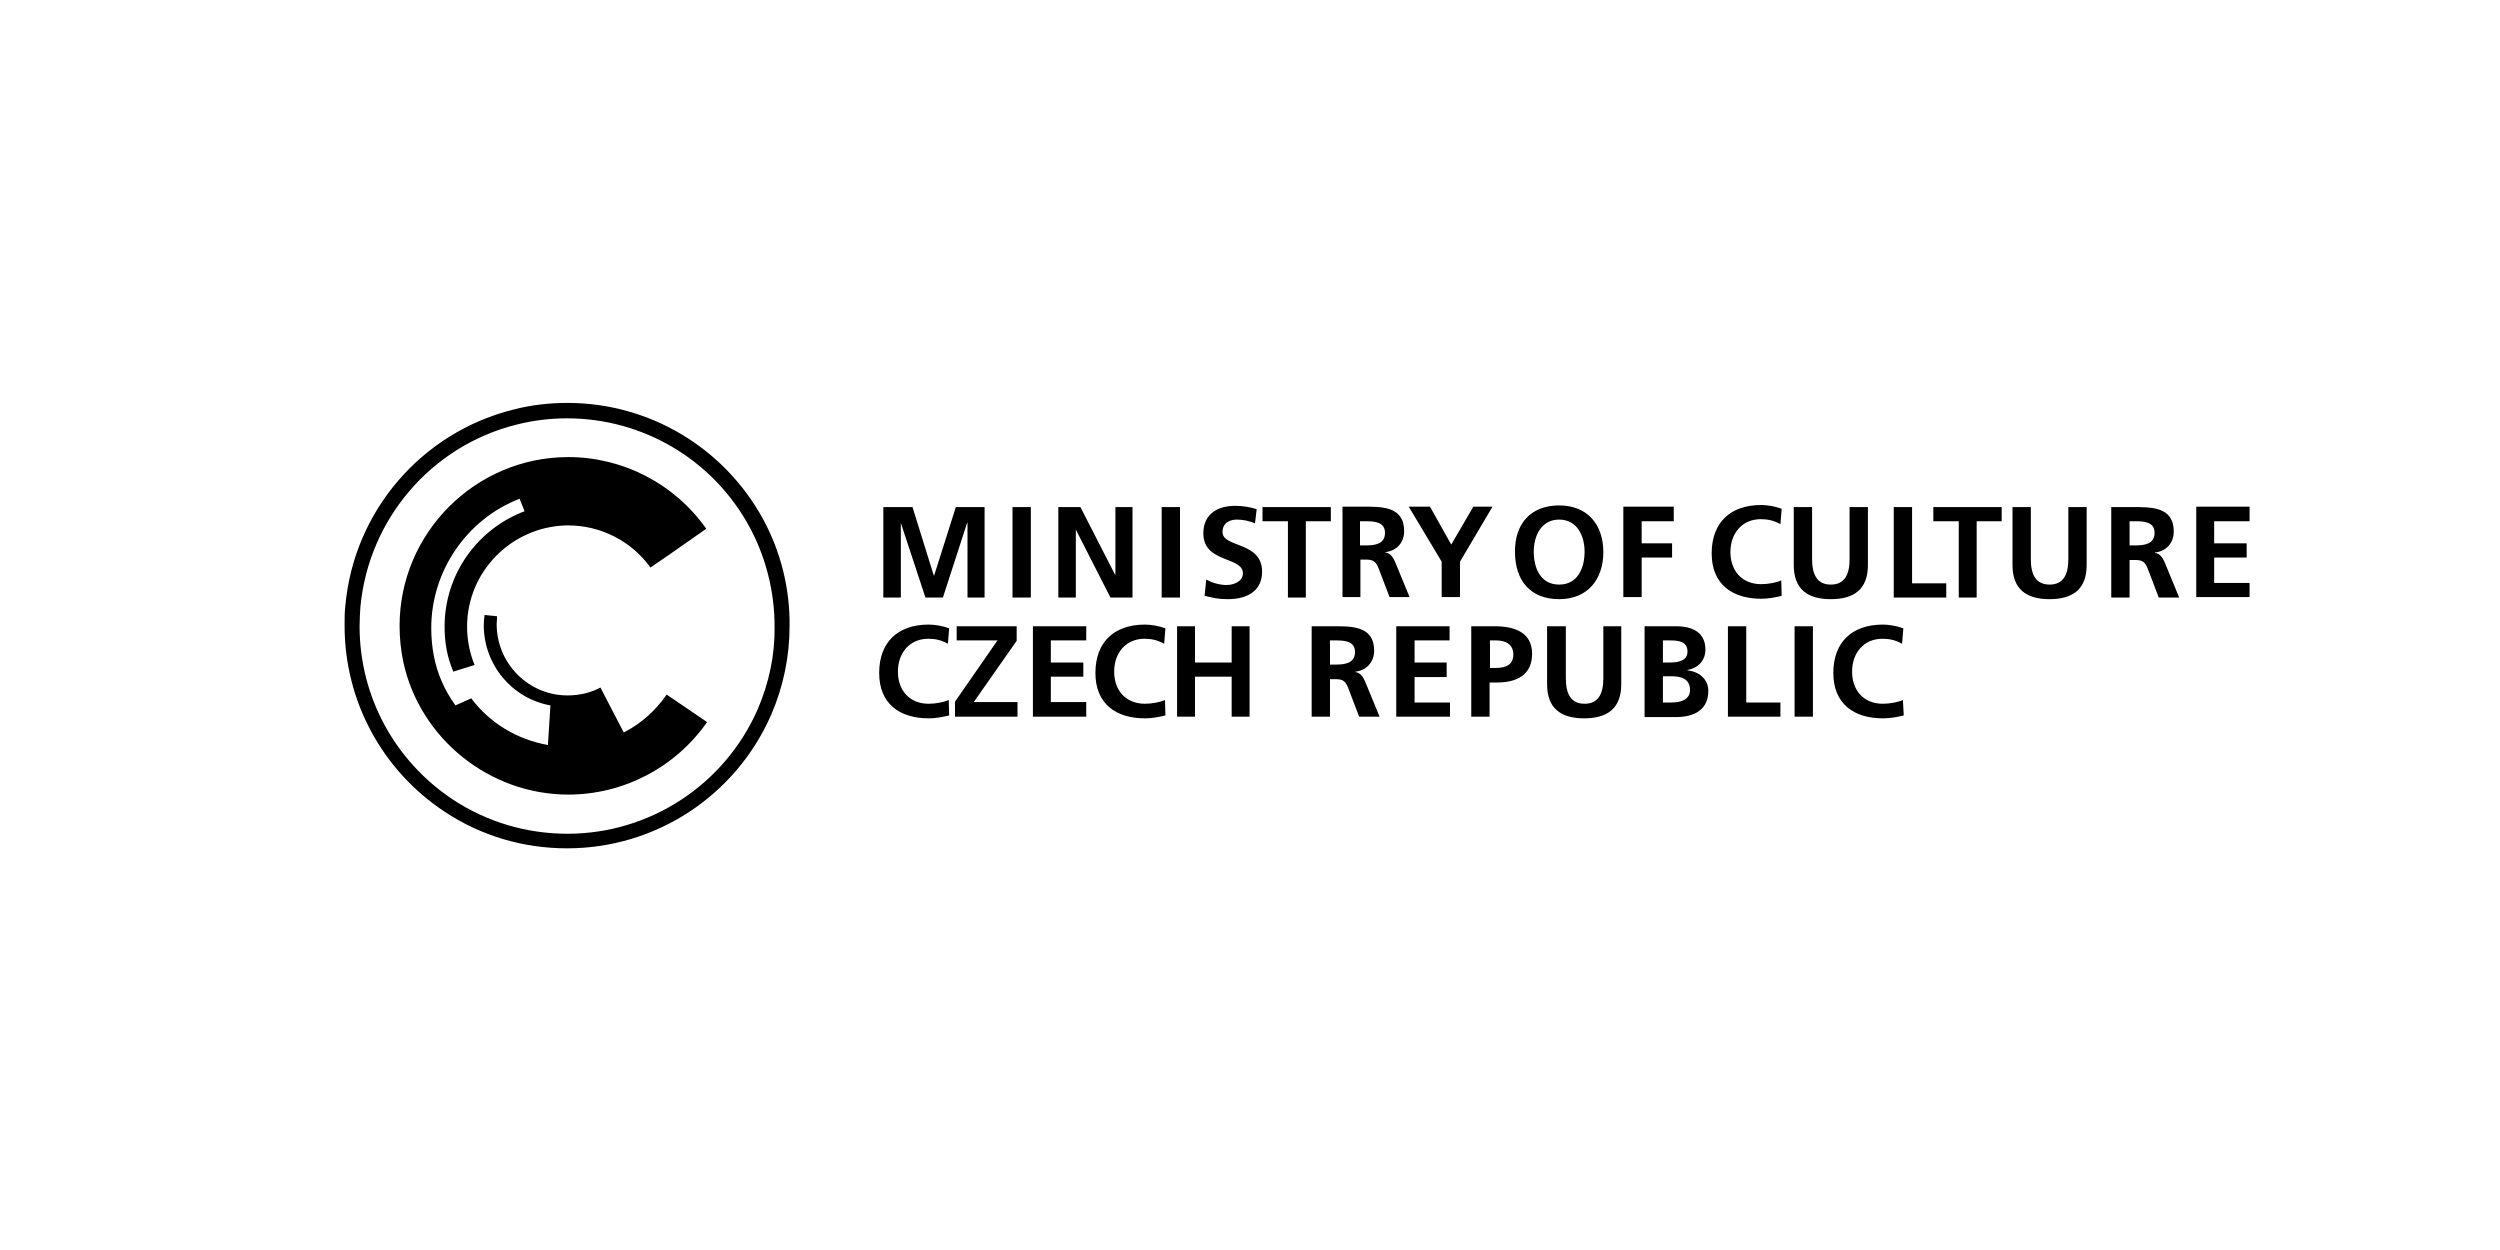 <svg xmlns="http://www.w3.org/2000/svg" xmlns:xlink="http://www.w3.org/1999/xlink" xml:space="preserve" id="Layer_1" x="0" y="0" version="1.1" viewBox="0 0 600 300">
  <defs>
    <path id="SVGID_5_" d="M61 75.5h500.5v149.3H61z"/>
  </defs>
  <defs>
    <use xlink:href="#SVGID_5_"/>
  </defs>
  <clipPath id="SVGID_2_">
    <use xlink:href="#SVGID_5_" overflow="visible"/>
  </clipPath>
  <g clip-path="url(#SVGID_2_)">
    <defs>
      <use xlink:href="#SVGID_5_" id="SVGID_7_"/>
    </defs>
    <clipPath id="SVGID_4_">
      <use xlink:href="#SVGID_7_" overflow="visible"/>
    </clipPath>
    <path d="M212 121.7h7l5.1 16.4h.1l5.2-16.4h6.9v21.7h-4.1v-17.9h-.1l-5.8 17.9h-4.2l-5.9-17.9v17.9H212zM243 121.7h4.4v21.7H243zM254 121.7h5.3l8.3 16.2h.1v-16.2h4.1v21.7h-5.3l-8.3-16.3v16.3H254zM278.8 121.7h4.4v21.7h-4.4zM301.2 125.6c-1.4-.6-2.9-.9-4.4-.9-1.5 0-3.4.7-3.4 3 0 3.8 9.5 2.2 9.5 9.5 0 4.8-3.8 6.6-8.2 6.6-2.4 0-3.4-.3-5.6-.8l.4-3.9c1.5.8 3.2 1.3 4.9 1.3 1.6 0 3.9-.8 3.9-2.8 0-4.1-9.5-2.4-9.5-9.6 0-4.9 3.8-6.6 7.6-6.6 1.9 0 3.6.3 5.2.8l-.4 3.4zM309.1 125.1H303v-3.4h16.4v3.4h-6v18.3h-4.3zM430.5 121.7h4.4v12.5c0 3.7 1.2 6.1 4.5 6.1s4.5-2.4 4.5-6.1v-12.5h4.4v13.9c0 5.8-3.3 8.2-8.9 8.2-5.6 0-8.9-2.4-8.9-8.2v-13.9zM454.5 121.7h4.4V140h8.2v3.4h-12.6zM470.1 125.1H464v-3.4h16.4v3.4h-6v18.3h-4.3zM483 121.7h4.4v12.5c0 3.7 1.2 6.1 4.5 6.1s4.5-2.4 4.5-6.1v-12.5h4.4v13.9c0 5.8-3.3 8.2-8.9 8.2-5.6 0-8.9-2.4-8.9-8.2v-13.9zM506.8 121.7h4.7c4.7 0 10.2-.2 10.2 5.9 0 2.6-1.7 4.7-4.5 5v.1c1.2.1 1.9 1.3 2.3 2.2l3.5 8.5h-4.9l-2.6-6.8c-.6-1.6-1.2-2.2-3-2.2h-1.4v9h-4.4v-21.7zm4.3 9.2h1.4c2.1 0 4.6-.3 4.6-3 0-2.6-2.4-2.8-4.6-2.8h-1.4v5.8zM314.9 150.3h4.7c4.7 0 10.2-.2 10.2 5.9 0 2.5-1.7 4.7-4.5 5v.1c1.2.1 1.9 1.3 2.3 2.2l3.5 8.5h-4.9l-2.6-6.8c-.6-1.6-1.2-2.2-3-2.2h-1.4v9h-4.4v-21.7zm4.3 9.2h1.4c2.1 0 4.6-.3 4.6-3 0-2.6-2.4-2.8-4.6-2.8h-1.4v5.8zM335.1 150.3h12.8v3.4h-8.4v5.3h7.7v3.5h-7.7v6.1h8.5v3.4h-12.9zM353.2 150.3h5.5c4.7 0 9 1.4 9 6.6 0 5.1-3.7 6.9-8.4 6.9h-1.8v8.2h-4.4v-21.7zm4.4 10h1.5c2.2 0 4.1-.7 4.1-3.2s-1.9-3.4-4.1-3.4h-1.5v6.6zM371.4 150.3h4.4v12.5c0 3.7 1.2 6.1 4.5 6.1s4.5-2.4 4.5-6.1v-12.5h4.3v13.9c0 5.8-3.3 8.2-8.9 8.2-5.6 0-8.9-2.4-8.9-8.2v-13.9zM394.7 150.3h7.6c2.8 0 7 .8 7 5.6 0 2.6-1.7 4.4-4.3 4.9v.1c3 .3 5 2.3 5 4.9 0 5.5-4.9 6.3-7.7 6.3h-7.6v-21.8zm4.4 8.7h1.8c1.8 0 4.1-.4 4.1-2.6 0-2.5-2.2-2.7-4.2-2.7h-1.7v5.3zm0 9.6h2c2 0 4.5-.5 4.5-3 0-2.8-2.3-3.3-4.5-3.3h-2v6.3zM414.7 150.3h4.4v18.3h8.2v3.4h-12.6zM430.7 150.3h4.4V172h-4.4zM322.1 121.6h4.7c4.7 0 10.2-.2 10.2 5.9 0 2.6-1.7 4.7-4.5 5v.1c1.2.1 1.9 1.3 2.3 2.2l3.5 8.5h-4.8l-2.6-6.8c-.6-1.6-1.2-2.2-3-2.2h-1.4v9h-4.3v-21.7zm4.3 9.3h1.4c2.1 0 4.6-.3 4.6-3 0-2.6-2.4-2.8-4.6-2.8h-1.4v5.8zM346 134.8l-7.9-13.2h5.1l5.1 9.1 5.3-9.1h4.6l-7.8 13.2v8.5H346zM374.2 121.3c6.8 0 10.6 4.6 10.6 11.2s-3.8 11.3-10.6 11.3c-7 0-10.6-4.6-10.6-11.3-.1-6.7 3.7-11.2 10.6-11.2m0 19c4.4 0 6.1-3.9 6.1-7.9 0-3.8-1.8-7.7-6.1-7.7s-6.1 3.9-6.1 7.7c0 3.9 1.6 7.9 6.1 7.9M389.6 121.6h12.1v3.5H394v5.3h7.3v3.4H394v9.5h-4.4zM427.6 143c-1.6.4-3.3.7-4.9.7-7 0-11.9-3.5-11.9-10.9s4.5-11.6 11.9-11.6c1.4 0 3.3.3 4.9.9l-.3 3.7c-1.6-.9-3.1-1.2-4.7-1.2-4.5 0-7.3 3.4-7.3 7.9 0 4.4 2.7 7.7 7.4 7.7 1.7 0 3.7-.4 4.8-.9l.1 3.7zM527.1 121.6h12.8v3.5h-8.5v5.3h7.8v3.4h-7.8v6.1h8.5v3.4h-12.8zM227.8 171.7c-1.6.4-3.3.7-4.9.7-7 0-11.9-3.5-11.9-10.9s4.5-11.6 11.9-11.6c1.4 0 3.3.3 4.9.9l-.3 3.7c-1.6-.9-3.1-1.2-4.7-1.2-4.5 0-7.3 3.4-7.3 7.9 0 4.4 2.7 7.7 7.4 7.7 1.7 0 3.7-.4 4.8-.9l.1 3.7zM229.2 168.4l10.2-14.7h-9.8v-3.4H244v3.5l-10.3 14.7h10.5v3.5h-15zM247.9 150.3h12.8v3.4h-8.5v5.3h7.8v3.4h-7.8v6.1h8.5v3.5h-12.8zM279.7 171.7c-1.6.4-3.3.7-4.9.7-7 0-11.9-3.5-11.9-10.9s4.5-11.6 11.9-11.6c1.4 0 3.3.3 4.9.9l-.3 3.7c-1.6-.9-3.1-1.2-4.7-1.2-4.5 0-7.3 3.4-7.3 7.9 0 4.4 2.7 7.7 7.4 7.7 1.7 0 3.7-.4 4.8-.9l.1 3.7zM282.5 150.3h4.3v8.7h8.8v-8.7h4.3V172h-4.3v-9.6h-8.8v9.6h-4.3zM456.9 171.7c-1.6.4-3.3.7-5 .7-7 0-11.9-3.5-11.9-10.9s4.5-11.6 11.9-11.6c1.4 0 3.3.3 4.9.9l-.3 3.7c-1.6-.9-3.1-1.2-4.7-1.2-4.5 0-7.3 3.4-7.3 7.9 0 4.4 2.7 7.7 7.4 7.7 1.7 0 3.7-.4 4.8-.9l.2 3.7zM183.2 124.7c-9.4-17.3-27.4-28-47-28-4.4 0-8.8.5-13 1.6-22 5.5-38.2 24.3-40.3 46.9-.2 1.6-.2 3.3-.2 5 0 18 9 34.7 24 44.6 8.7 5.8 18.9 8.8 29.4 8.8 21.3 0 40.5-12.6 49-32.1 2.9-6.7 4.4-13.9 4.4-21.3.1-8.9-2.1-17.7-6.3-25.5m-1.3 45.4c-7.9 18.2-25.9 30-45.7 30-9.8 0-19.3-2.8-27.5-8.2-14-9.3-22.4-24.8-22.4-41.6 0-1.6.1-3.1.2-4.7 2-21 17-38.6 37.5-43.7 3.9-1 8-1.5 12.1-1.5 18.3 0 35.1 10 43.8 26.1 3.9 7.2 6 15.5 6 23.8.1 6.8-1.3 13.5-4 19.8" class="st1"/>
    <path d="M160 166.7c-2.7 3.9-6.2 7-10.3 9.1l-5.6-10.8c-2.4 1.3-5.1 1.9-7.9 1.9-9.4 0-17-7.7-17-17.1l.1-1.9-3-.3c-.1.8-.2 1.6-.2 2.4 0 9.5 6.7 17.6 16 19.3l-.6 9.5c-7.4-1.3-14-5.3-18.4-11.2l-3.8 1.7c-2.7-3.8-4.4-7.7-5.2-12-.4-2.1-.6-4.3-.6-6.6 0-13.6 8.5-26.1 21.2-31l1.2 3c-11.2 4.2-19.2 15-19.2 27.7 0 3.8.6 7.3 2.1 10.8l.6-.2 4.5-1.4c-1.2-2.9-1.8-6.1-1.8-9.2 0-13.2 10.6-23.9 23.7-24.3h.6c7.8 0 15.2 3.8 19.7 10.1l4.4-3 9-6.3c-7.6-10.8-20-17.2-33.1-17.2-22.3 0-40.5 18.2-40.5 40.5 0 2.9.3 5.9.9 8.7 4 18.4 20.7 31.8 39.6 31.8 13.2 0 25.7-6.5 33.3-17.4l-9.7-6.6z" class="st1"/>
  </g>
</svg>
